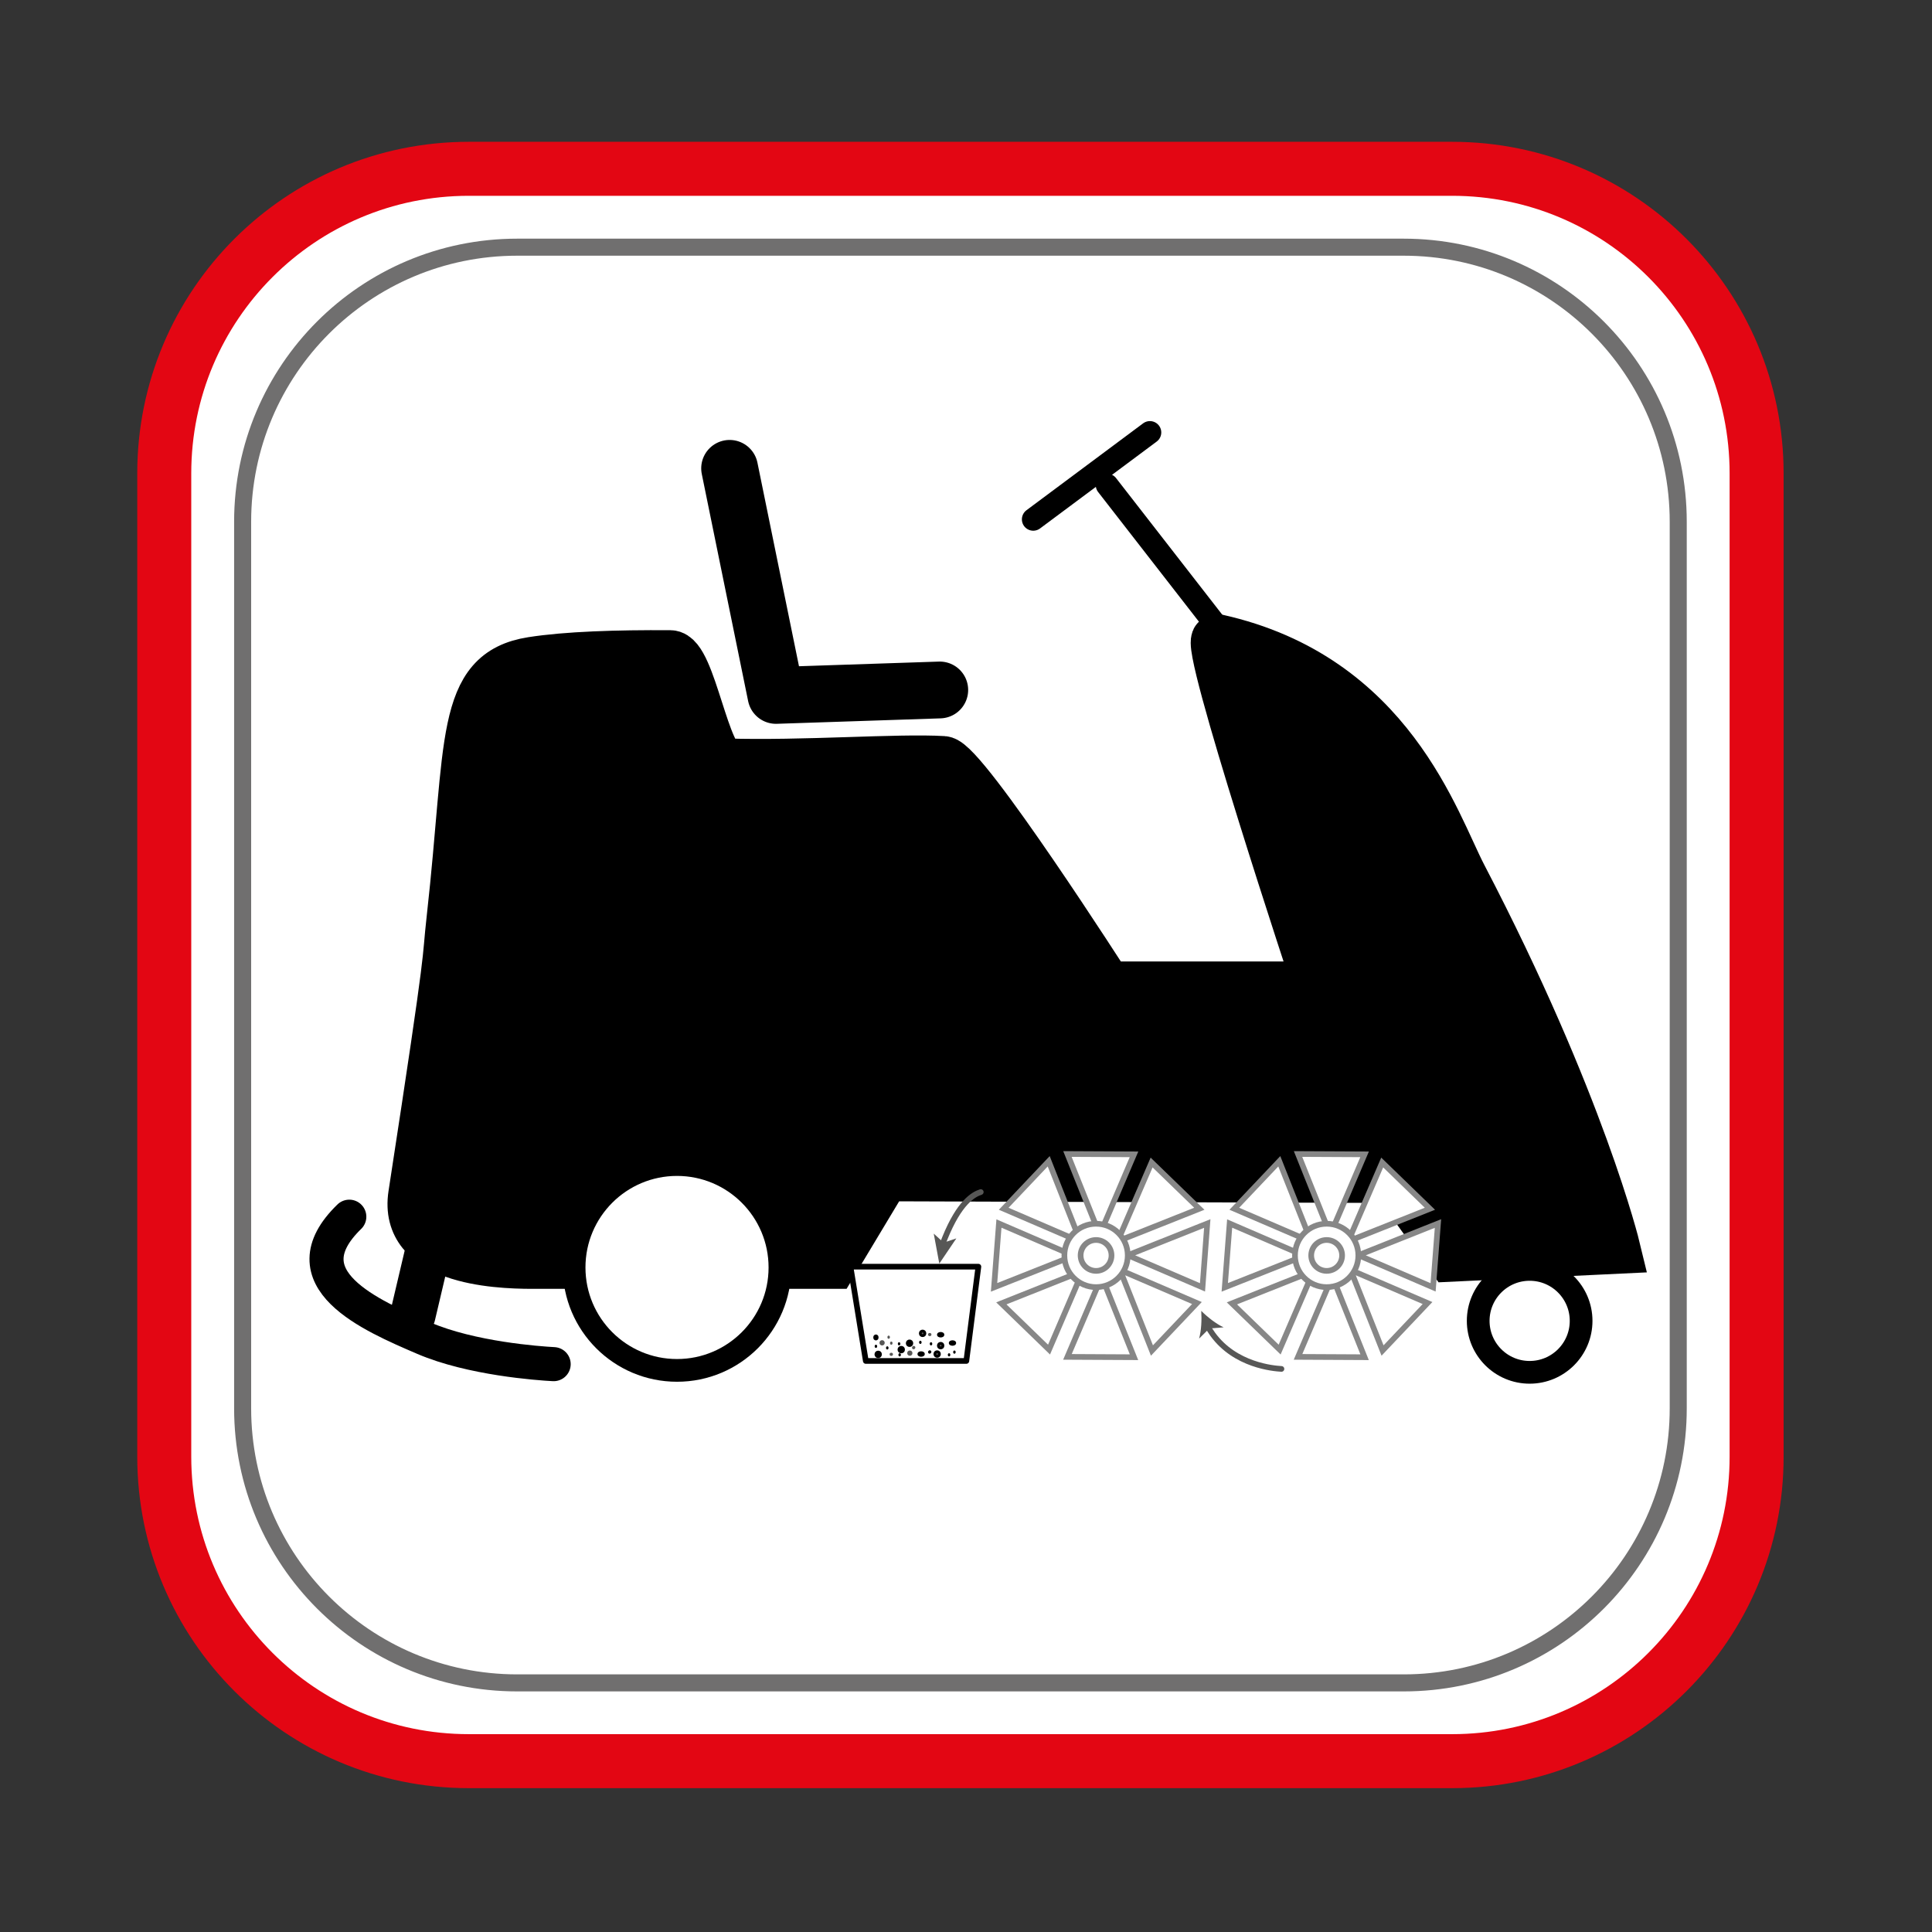 <?xml version="1.0" encoding="utf-8"?>
<!-- Generator: Adobe Illustrator 24.2.3, SVG Export Plug-In . SVG Version: 6.00 Build 0)  -->
<svg version="1.1" id="Ebene_1" xmlns="http://www.w3.org/2000/svg" xmlns:xlink="http://www.w3.org/1999/xlink" x="0px" y="0px"
	 viewBox="0 0 170.08 170.08" style="enable-background:new 0 0 170.08 170.08;" xml:space="preserve">
<rect x="0" y="0" width="170.08" height="170.08" fill="#333333" stroke="none"/>
<style type="text/css">
	.st0{fill:#FFFFFF;stroke:#E30613;stroke-width:4.754;stroke-miterlimit:10;}
	.st1{fill:none;stroke:#706F6F;stroke-width:1.5;stroke-miterlimit:10;}
	.st2{stroke:#000000;stroke-width:4.443;stroke-linecap:round;stroke-miterlimit:10;}
	.st3{fill:#FFFFFF;stroke:#000000;stroke-width:2;stroke-linecap:round;stroke-miterlimit:10;}
	.st4{fill:none;stroke:#000000;stroke-width:4;stroke-linecap:round;stroke-miterlimit:10;}
	.st5{stroke:#000000;stroke-width:2;stroke-linecap:round;stroke-linejoin:round;stroke-miterlimit:10;}
	.st6{fill:none;stroke:#000000;stroke-width:5;stroke-linecap:round;stroke-linejoin:round;stroke-miterlimit:10;}
	.st7{fill:none;stroke:#000000;stroke-width:3;stroke-linecap:round;stroke-miterlimit:10;}
	.st8{fill:#FFFFFF;stroke:#000000;stroke-width:0.5;stroke-linecap:round;stroke-linejoin:round;stroke-miterlimit:10;}
	.st9{fill:none;stroke:#575756;stroke-width:0.5;stroke-linecap:round;stroke-linejoin:round;}
	.st10{fill:#575756;}
	.st11{stroke:#000000;stroke-width:0.25;stroke-miterlimit:10;}
	.st12{fill:#575756;stroke:#000000;stroke-width:0.25;stroke-miterlimit:10;}
	.st13{fill:#FFFFFF;stroke:#878787;stroke-width:0.5;stroke-miterlimit:10;}
	.st14{fill:#FFFFFF;stroke:#878787;stroke-width:0.5;stroke-linecap:round;stroke-linejoin:round;stroke-miterlimit:10;}
</style>
<path class="st0" d="M127.84,155.04H41.27c-14.81,0-26.81-12-26.81-26.81V41.67c0-14.81,12-26.81,26.81-26.81h86.56
	c14.81,0,26.81,12,26.81,26.81v86.56C154.65,143.04,142.64,155.04,127.84,155.04z"/>
<path class="st1" d="M123.58,148.15H45.53c-13.35,0-24.17-10.82-24.17-24.17V45.93c0-13.35,10.82-24.17,24.17-24.17h78.04
	c13.35,0,24.17,10.82,24.17,24.17v78.04C147.75,137.32,136.93,148.15,123.58,148.15z"/>
<path class="st2" d="M73.27,111.24c-4.53,0-21.85,0-26.39,0c-3.51,0-11.34-0.45-10.48-6.06c3.59-23.33,2.87-19.84,3.38-24.36
	c1.73-15.44,0.69-21.53,7.06-22.53c3.06-0.48,7.44-0.62,12.17-0.59c1.8,0.01,3.03,9.47,4.87,9.53c6.81,0.21,15.2-0.45,19.16-0.21
	c1.78,0.11,14.42,19.84,14.42,19.84h18.6c0,0-10.22-30.87-8.9-30.57c15.18,3.39,19.1,16.2,21.54,20.88
	c10.41,19.96,13.49,32.75,13.49,32.75l-14.45,0.69l-4.98-6.93l-44.86-0.15L73.27,111.24z"/>
<circle class="st3" cx="134.66" cy="116.28" r="4.53"/>
<path class="st4" d="M61.16,83.57"/>
<g>
	<line class="st5" x1="107.1" y1="55.1" x2="97.46" y2="42.7"/>
	<line class="st5" x1="101.23" y1="38.07" x2="90.96" y2="45.72"/>
</g>
<polyline class="st6" points="64.23,41.23 68.31,61.22 82.73,60.74 "/>
<circle class="st3" cx="59.6" cy="111.58" r="9.06"/>
<path class="st7" d="M48.74,120.09c-1.37-0.07-7.26-0.5-11.41-2.28c-4.71-2.02-12.2-5.24-6.58-10.7"/>
<line class="st4" x1="36.34" y1="115.78" x2="38.24" y2="107.72"/>
<polygon class="st8" points="74.87,111.51 76.22,119.81 85.07,119.81 86.13,111.51 "/>
<g>
	<g>
		<path class="st9" d="M112.81,120.51c-0.69-0.04-4.06-0.31-6.05-3.05c-0.16-0.22-0.3-0.45-0.43-0.67"/>
		<g>
			<path class="st10" d="M105.75,115.4c0.54,0.54,1.31,1.15,1.97,1.45l-1.26,0.1l-0.9,0.89C105.76,117.14,105.8,116.15,105.75,115.4
				z"/>
		</g>
	</g>
</g>
<g>
	<g>
		<path class="st9" d="M86.34,104.94c-0.66,0.21-1.89,0.92-3.16,4.06c-0.07,0.17-0.13,0.34-0.18,0.5"/>
		<g>
			<polygon class="st10" points="82.69,111.24 82.2,108.6 83.07,109.39 84.19,109.02 			"/>
		</g>
	</g>
</g>
<circle class="st11" cx="80.07" cy="118.25" r="0.2"/>
<ellipse cx="81.02" cy="118.17" rx="0.11" ry="0.14"/>
<ellipse cx="83.85" cy="118.23" rx="0.32" ry="0.24"/>
<ellipse cx="79.15" cy="118.3" rx="0.11" ry="0.14"/>
<ellipse cx="81.96" cy="118.3" rx="0.11" ry="0.14"/>
<ellipse transform="matrix(9.001998e-03 -1 1 9.001998e-03 -36.379 198.268)" class="st10" cx="81.84" cy="117.49" rx="0.14" ry="0.15"/>
<circle class="st12" cx="81.22" cy="117.38" r="0.2"/>
<ellipse transform="matrix(9.002000e-03 -1 1 9.002000e-03 -39.756 198.139)" class="st10" cx="80.09" cy="119.13" rx="0.23" ry="0.23"/>
<circle class="st12" cx="82.81" cy="118.46" r="0.2"/>
<ellipse transform="matrix(9.001998e-03 -1 1 9.001998e-03 -40.192 194.878)" class="st10" cx="78.22" cy="117.72" rx="0.14" ry="0.11"/>
<ellipse transform="matrix(0.655 -0.755 0.755 0.655 -61.882 101.688)" class="st10" cx="80.5" cy="118.66" rx="0.15" ry="0.14"/>
<circle class="st11" cx="79.34" cy="118.81" r="0.2"/>
<ellipse cx="84.02" cy="119.03" rx="0.11" ry="0.14"/>
<ellipse cx="82.81" cy="117.5" rx="0.32" ry="0.24"/>
<ellipse cx="77.11" cy="117.74" rx="0.23" ry="0.26"/>
<ellipse cx="78.11" cy="118.66" rx="0.11" ry="0.14"/>
<ellipse cx="83.55" cy="119.27" rx="0.11" ry="0.14"/>
<ellipse transform="matrix(0.649 -0.761 0.761 0.649 -61.792 104.086)" cx="81.83" cy="118.96" rx="0.15" ry="0.14"/>
<g>
	<polygon class="st13" points="98.39,109.27 101.38,102.34 105.58,106.41 	"/>
	<polygon class="st13" points="96.81,108.69 93.97,101.59 99.83,101.62 	"/>
	<polygon class="st13" points="95.12,109.32 88.36,106.41 92.32,102.23 	"/>
	<polygon class="st13" points="94.52,110.55 87.51,113.33 87.94,107.71 	"/>
	<polygon class="st13" points="95.33,111.88 92.35,118.81 88.15,114.74 	"/>
	<polygon class="st13" points="96.99,112.38 99.83,119.48 93.97,119.45 	"/>
	<polygon class="st13" points="98.6,111.8 105.37,114.71 101.41,118.89 	"/>
	<polygon class="st13" points="99.28,110.5 106.28,107.71 105.86,113.33 	"/>
	<g>
		<circle class="st14" cx="96.49" cy="110.52" r="2.79"/>
		<circle class="st14" cx="96.49" cy="110.52" r="1.36"/>
	</g>
</g>
<g>
	<polygon class="st13" points="118.69,109.27 121.68,102.34 125.88,106.41 	"/>
	<polygon class="st13" points="117.11,108.69 114.27,101.59 120.13,101.62 	"/>
	<polygon class="st13" points="115.43,109.32 108.66,106.41 112.62,102.23 	"/>
	<polygon class="st13" points="114.83,110.55 107.82,113.33 108.25,107.71 	"/>
	<polygon class="st13" points="115.64,111.88 112.65,118.81 108.45,114.74 	"/>
	<polygon class="st13" points="117.29,112.38 120.13,119.48 114.27,119.45 	"/>
	<polygon class="st13" points="118.9,111.8 125.67,114.71 121.71,118.89 	"/>
	<polygon class="st13" points="119.58,110.5 126.59,107.71 126.16,113.33 	"/>
	<g>
		<circle class="st14" cx="116.79" cy="110.52" r="2.79"/>
		<circle class="st14" cx="116.79" cy="110.52" r="1.36"/>
	</g>
</g>
<circle class="st11" cx="77.31" cy="119.23" r="0.2"/>
<ellipse cx="81.09" cy="119.2" rx="0.32" ry="0.24"/>
<ellipse cx="79.2" cy="119.27" rx="0.11" ry="0.14"/>
<ellipse transform="matrix(9.001997e-03 -1 1 9.001997e-03 -41.474 196.602)" class="st10" cx="78.45" cy="119.23" rx="0.14" ry="0.15"/>
<ellipse transform="matrix(9.002000e-03 -1 1 9.002000e-03 -41.255 194.798)" class="st10" cx="77.65" cy="118.21" rx="0.23" ry="0.23"/>
<circle class="st12" cx="82.5" cy="119.2" r="0.2"/>
<ellipse transform="matrix(9.001997e-03 -1 1 9.001997e-03 -40.483 195.637)" class="st10" cx="78.46" cy="118.24" rx="0.14" ry="0.11"/>
<ellipse cx="77.11" cy="118.52" rx="0.11" ry="0.14"/>
</svg>
